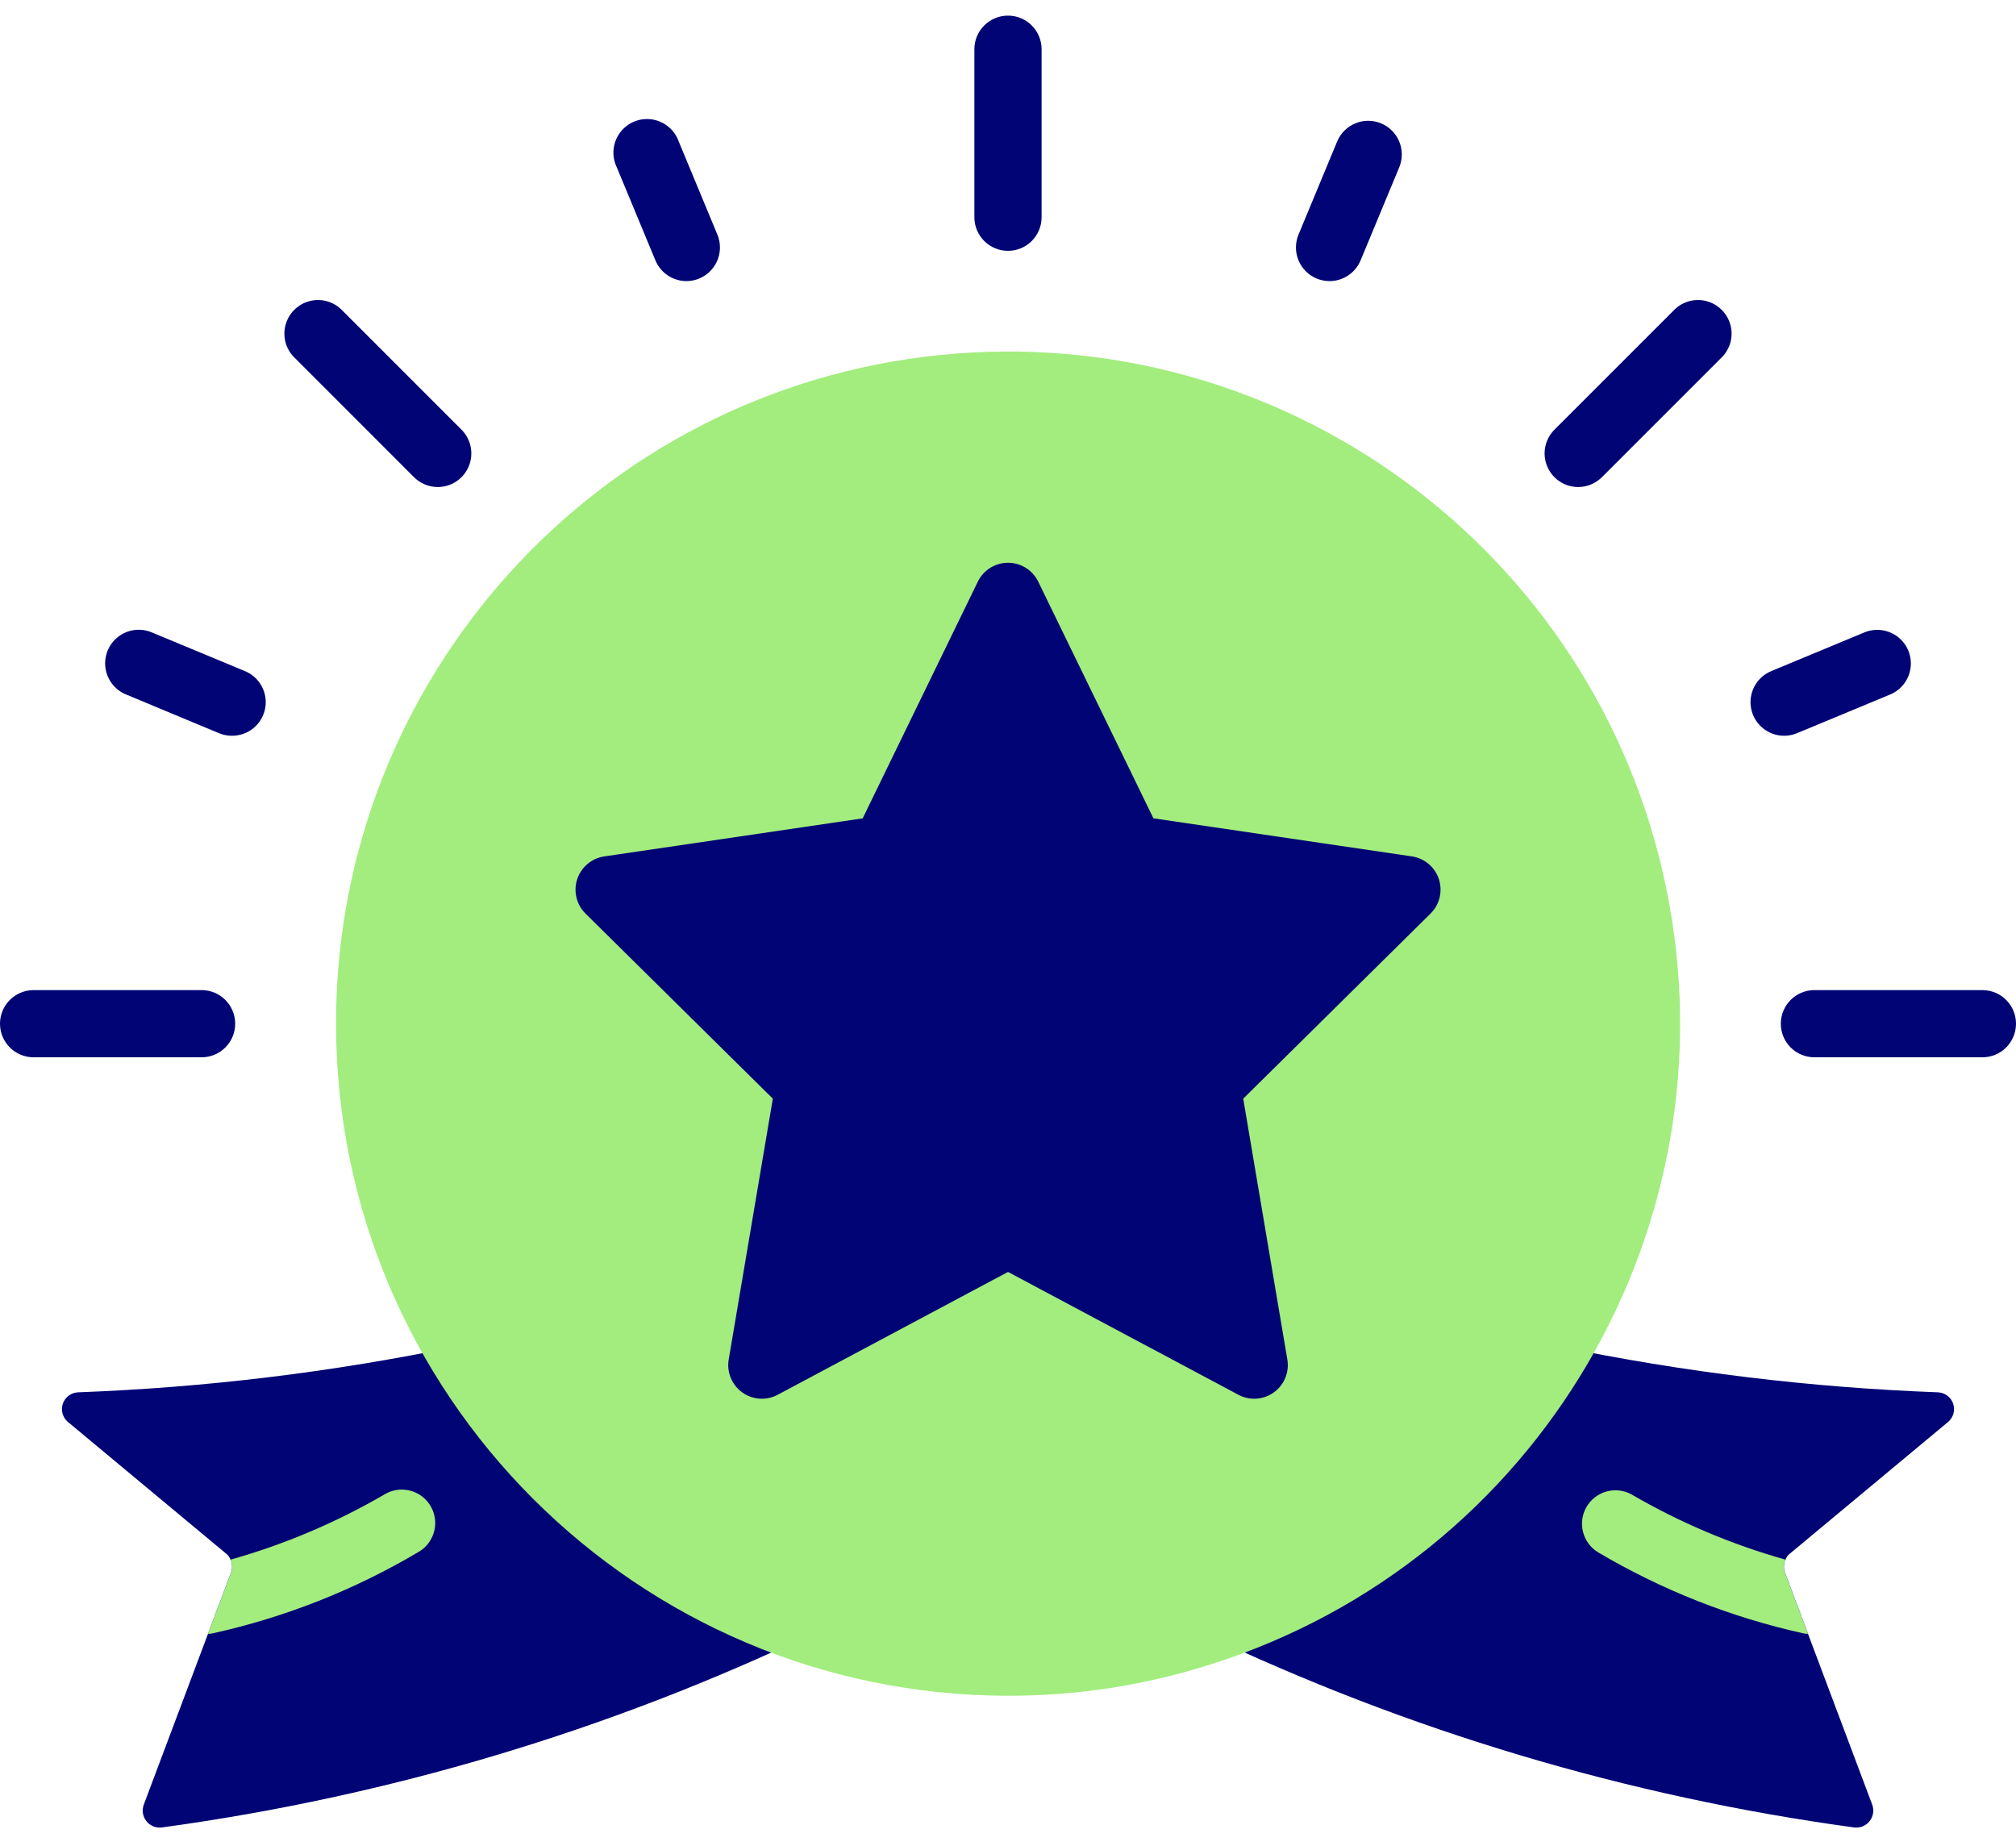 <svg width="71" height="65" viewBox="0 0 71 65" fill="none" xmlns="http://www.w3.org/2000/svg">
<path d="M57.983 36.05C57.977 46.196 51.177 55.08 41.385 57.736C31.594 60.392 21.236 56.162 16.104 47.41C11.313 39.239 12.157 28.942 18.214 21.66C24.271 14.377 34.242 11.672 43.149 14.896C52.056 18.118 57.988 26.578 57.983 36.05V36.05Z" fill="#A2ED7E"/>
<path d="M28.707 57.48C21.437 60.949 13.673 63.269 5.691 64.356C5.484 64.379 5.28 64.293 5.153 64.129C5.025 63.964 4.991 63.746 5.064 63.551L7.324 57.539L8.141 55.374C8.192 55.227 8.184 55.065 8.117 54.924C8.088 54.84 8.034 54.765 7.963 54.711L2.39 50.073C2.205 49.915 2.135 49.661 2.213 49.431C2.292 49.202 2.502 49.043 2.745 49.031C7.235 48.864 11.704 48.322 16.104 47.41C18.912 52.213 23.403 55.802 28.707 57.48V57.48Z" fill="#000475"/>
<path d="M62.883 54.924C62.816 55.065 62.808 55.227 62.859 55.374L63.676 57.539L65.936 63.551C66.009 63.746 65.975 63.964 65.847 64.129C65.719 64.293 65.516 64.379 65.309 64.356C57.327 63.269 49.563 60.949 42.293 57.48C47.597 55.802 52.088 52.213 54.895 47.41C59.296 48.322 63.765 48.864 68.255 49.031C68.498 49.043 68.708 49.202 68.787 49.431C68.865 49.661 68.795 49.915 68.61 50.073L63.037 54.711C62.965 54.765 62.912 54.84 62.883 54.924V54.924Z" fill="#000475"/>
<path d="M36.566 20.486L40.621 28.817L49.723 30.158C50.167 30.224 50.535 30.534 50.675 30.96C50.814 31.386 50.701 31.855 50.383 32.17L43.784 38.69L45.338 47.876C45.413 48.321 45.229 48.77 44.863 49.033C44.497 49.297 44.013 49.33 43.615 49.118L35.501 44.792L27.387 49.118C26.989 49.33 26.505 49.297 26.139 49.033C25.773 48.77 25.589 48.321 25.664 47.876L27.218 38.69L20.62 32.171C20.302 31.856 20.189 31.387 20.328 30.962C20.468 30.536 20.836 30.225 21.28 30.159L30.382 28.819L34.436 20.486C34.634 20.077 35.047 19.818 35.501 19.818C35.955 19.818 36.368 20.077 36.566 20.486Z" fill="#000475"/>
<path d="M46.824 9.899C46.669 9.898 46.515 9.868 46.371 9.809C46.081 9.688 45.851 9.458 45.731 9.168C45.611 8.878 45.611 8.552 45.731 8.262L47.092 4.984C47.342 4.38 48.035 4.094 48.638 4.344C49.242 4.594 49.529 5.287 49.279 5.891L47.918 9.168C47.734 9.61 47.303 9.899 46.824 9.899V9.899Z" fill="#000475"/>
<path d="M62.836 25.91C62.271 25.911 61.784 25.512 61.673 24.958C61.563 24.404 61.859 23.849 62.381 23.633L65.659 22.271C66.05 22.109 66.497 22.167 66.833 22.424C67.169 22.681 67.342 23.098 67.287 23.517C67.233 23.936 66.958 24.295 66.568 24.457L63.289 25.819C63.145 25.879 62.991 25.91 62.836 25.91V25.91Z" fill="#000475"/>
<path d="M24.176 9.899C23.697 9.899 23.266 9.61 23.082 9.168L21.722 5.891C21.53 5.496 21.574 5.027 21.834 4.674C22.094 4.32 22.528 4.14 22.962 4.205C23.396 4.27 23.759 4.57 23.904 4.984L25.265 8.262C25.416 8.626 25.375 9.042 25.157 9.371C24.938 9.699 24.57 9.897 24.176 9.899V9.899Z" fill="#000475"/>
<path d="M8.164 25.91C8.009 25.91 7.855 25.879 7.711 25.819L4.432 24.453C4.042 24.291 3.768 23.933 3.713 23.513C3.658 23.094 3.832 22.677 4.167 22.421C4.503 22.164 4.951 22.105 5.341 22.268L8.619 23.63C9.146 23.843 9.447 24.401 9.336 24.958C9.225 25.515 8.733 25.915 8.164 25.91V25.91Z" fill="#000475"/>
<path d="M35.5 8.833C34.846 8.833 34.316 8.304 34.316 7.65V1.733C34.316 1.08 34.846 0.55 35.5 0.55C36.153 0.55 36.683 1.08 36.683 1.733V7.65C36.683 8.304 36.153 8.833 35.5 8.833Z" fill="#000475"/>
<path d="M55.582 17.151C55.103 17.151 54.672 16.863 54.489 16.42C54.305 15.978 54.407 15.469 54.745 15.131L58.929 10.948C59.223 10.628 59.669 10.495 60.09 10.602C60.511 10.709 60.84 11.038 60.947 11.459C61.054 11.88 60.921 12.326 60.601 12.62L56.418 16.803C56.197 17.025 55.895 17.151 55.582 17.151V17.151Z" fill="#000475"/>
<path d="M15.417 17.151C15.104 17.151 14.803 17.026 14.581 16.804L10.398 12.62C10.078 12.326 9.945 11.88 10.052 11.459C10.159 11.038 10.487 10.709 10.909 10.602C11.33 10.495 11.775 10.628 12.07 10.948L16.253 15.131C16.591 15.469 16.692 15.978 16.509 16.42C16.326 16.863 15.895 17.151 15.416 17.151H15.417Z" fill="#000475"/>
<path d="M7.1 37.233H1.183C0.53 37.233 0 36.704 0 36.05C0 35.397 0.53 34.867 1.183 34.867H7.1C7.754 34.867 8.283 35.397 8.283 36.05C8.283 36.704 7.754 37.233 7.1 37.233Z" fill="#000475"/>
<path d="M69.817 37.233H63.9C63.247 37.233 62.717 36.704 62.717 36.05C62.717 35.397 63.247 34.867 63.9 34.867H69.817C70.47 34.867 71 35.397 71 36.05C71 36.704 70.47 37.233 69.817 37.233Z" fill="#000475"/>
<path d="M14.72 54.664C12.48 55.99 10.043 56.953 7.502 57.516C7.443 57.529 7.384 57.537 7.324 57.539L8.141 55.374C8.192 55.227 8.184 55.065 8.117 54.924C10.013 54.391 11.834 53.619 13.537 52.629C13.901 52.407 14.357 52.399 14.728 52.608C15.1 52.818 15.329 53.212 15.327 53.639C15.325 54.065 15.093 54.457 14.72 54.664V54.664Z" fill="#A2ED7E"/>
<path d="M63.675 57.539C63.616 57.537 63.556 57.529 63.498 57.516C60.956 56.953 58.52 55.99 56.28 54.664C55.733 54.331 55.553 53.621 55.874 53.067C56.197 52.513 56.903 52.318 57.463 52.629C59.166 53.619 60.986 54.391 62.883 54.924C62.816 55.065 62.807 55.227 62.859 55.374L63.675 57.539Z" fill="#A2ED7E"/>
<path d="M35.501 59.717C22.434 59.706 11.845 49.116 11.834 36.05C11.832 23.915 21.01 13.744 33.082 12.504C45.154 11.264 56.208 19.356 58.674 31.238C61.139 43.12 54.218 54.942 42.649 58.608C40.338 59.346 37.927 59.721 35.501 59.717V59.717ZM35.501 14.75C23.746 14.756 14.22 24.288 14.222 36.043C14.224 47.798 23.753 57.327 35.508 57.329C47.263 57.331 56.795 47.805 56.801 36.05C56.787 24.292 47.259 14.764 35.501 14.75Z" fill="#A2ED7E"/>
</svg>
